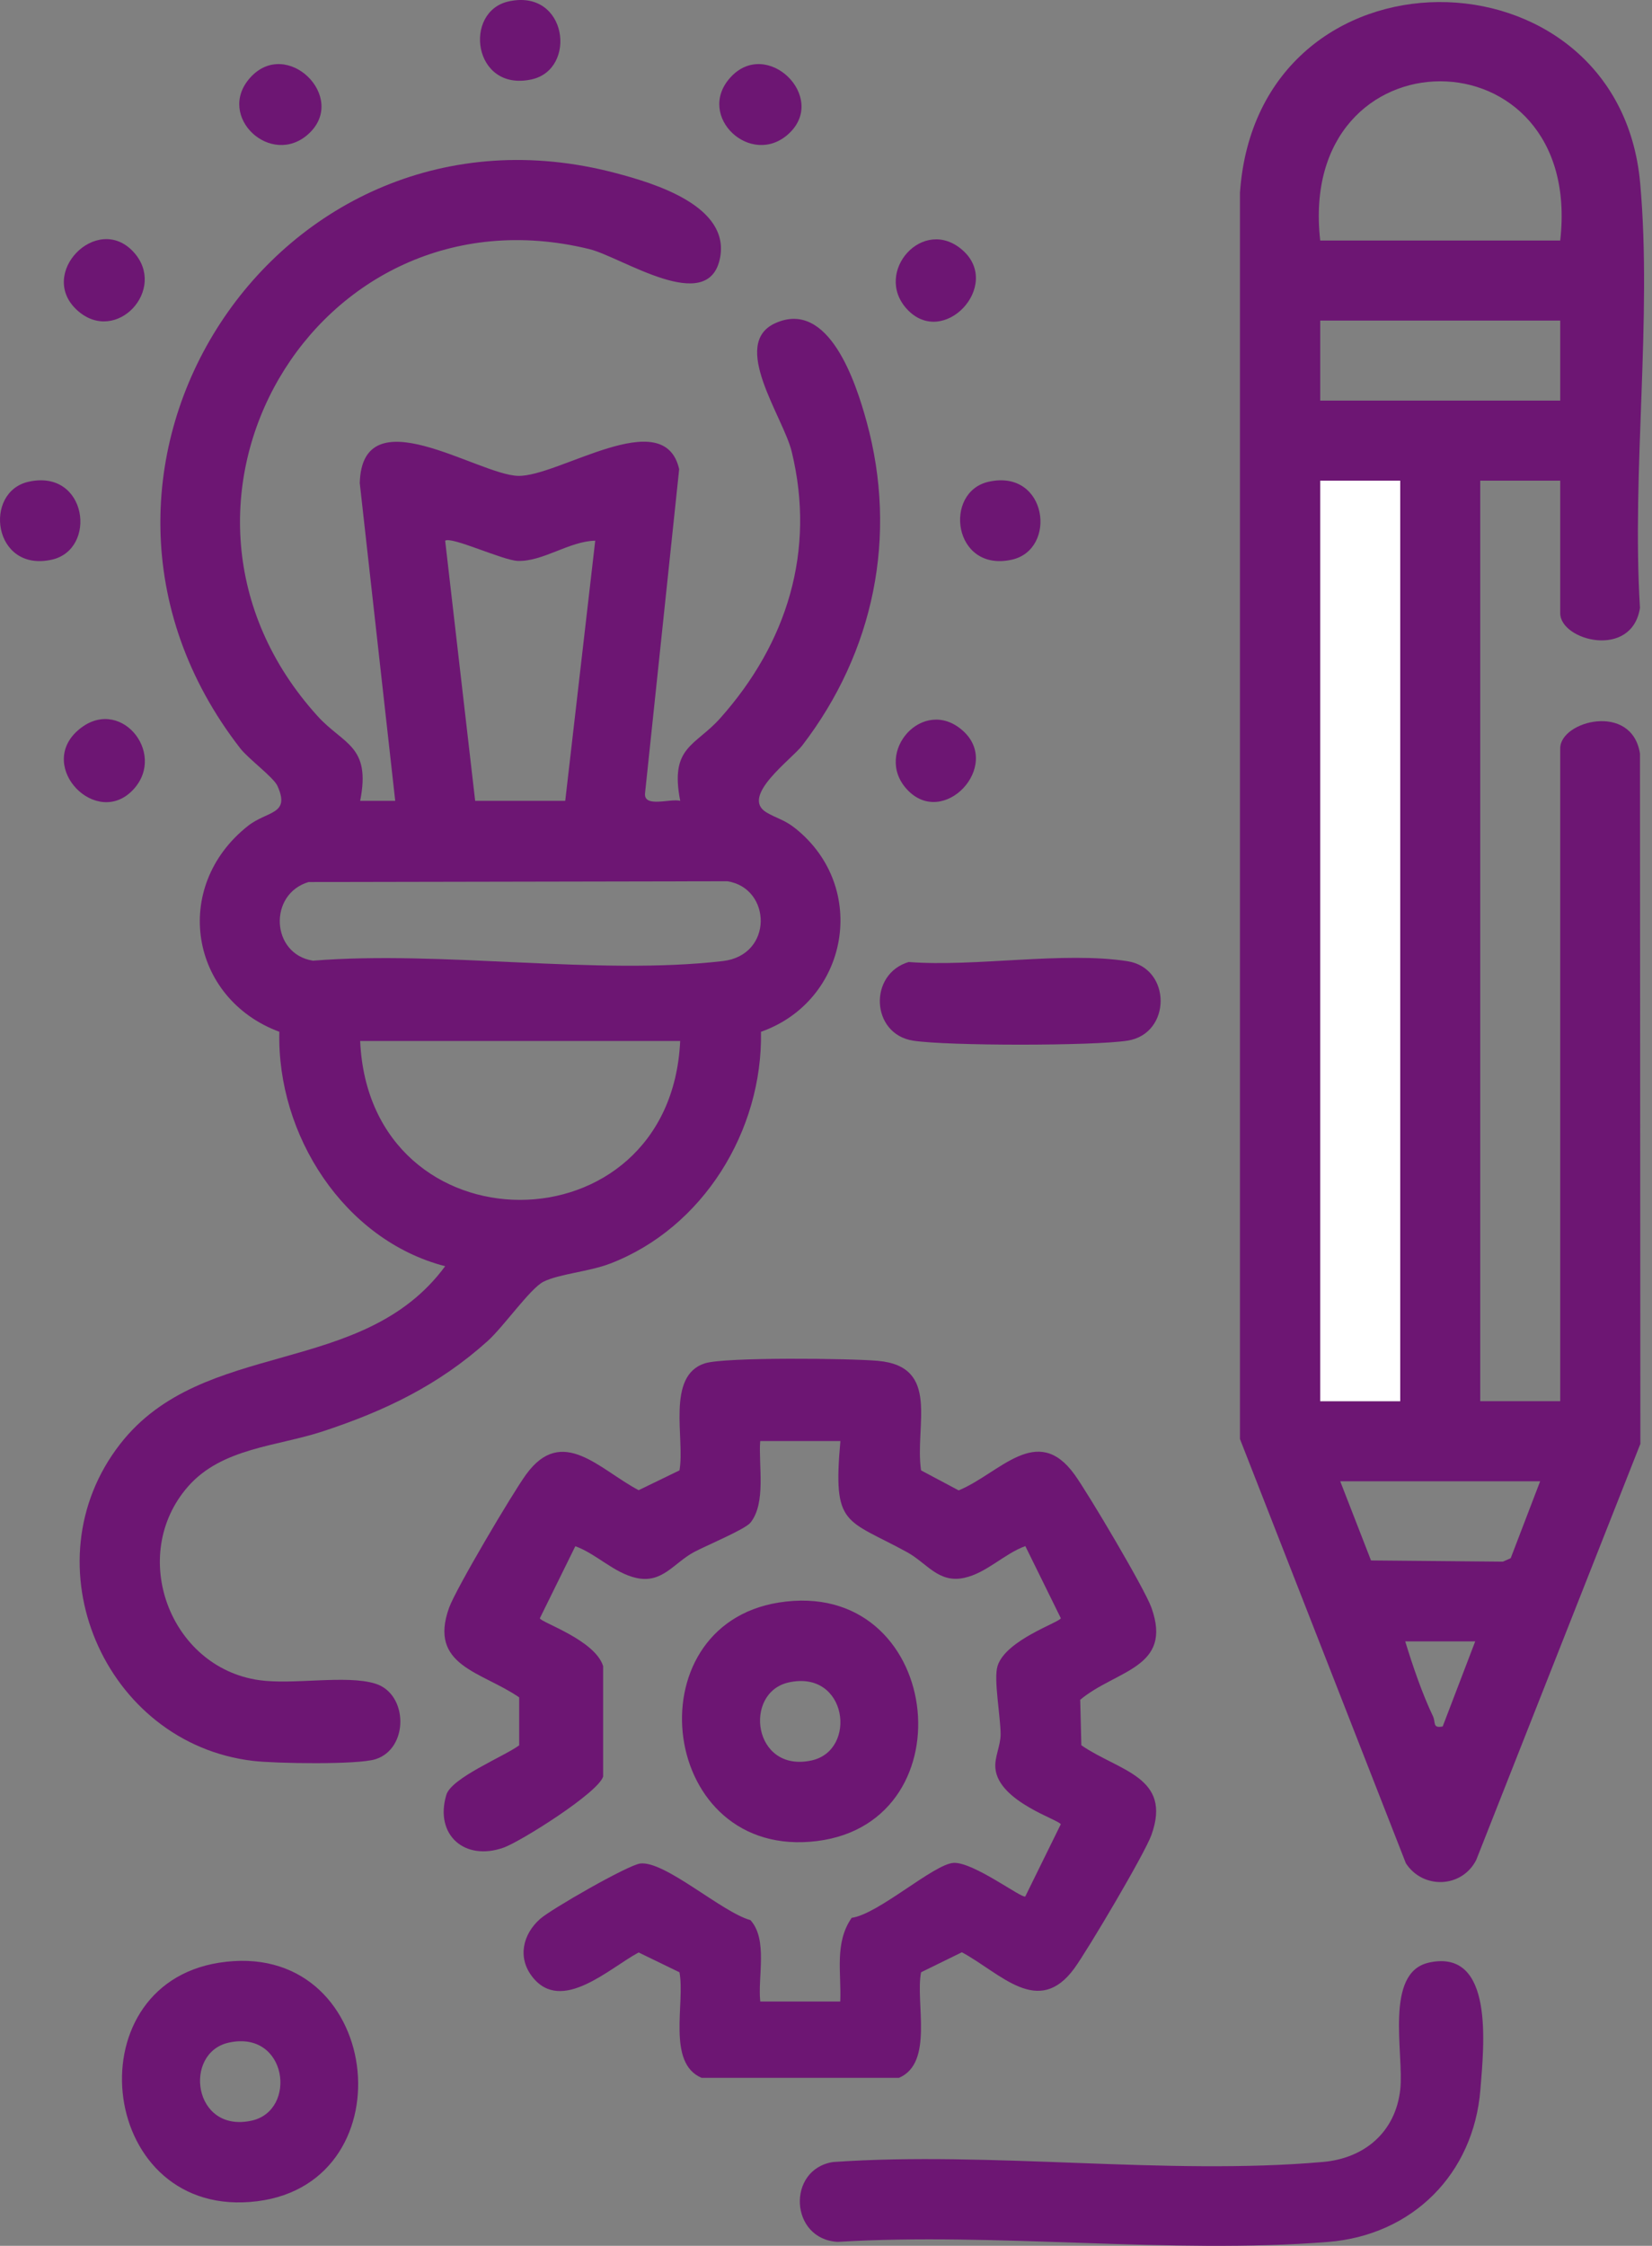 <svg width="92" height="125" viewBox="0 0 92 125" fill="none" xmlns="http://www.w3.org/2000/svg">
<rect x="0" y="0" width="92" height="125" fill="#808080" stroke="none"/>
<path d="M86.889 26.753H82.434V77.99H86.889V41.649C86.889 40.123 90.881 39.08 91.33 41.943L91.352 80.363L82.211 103.524C81.413 105.091 79.248 105.169 78.294 103.709L69.053 80.092V10.729C70.044 -3.466 90.142 -3.202 91.341 10.19C92.017 17.72 90.862 26.207 91.33 33.837C90.881 36.704 86.889 35.657 86.889 34.131V26.75V26.753ZM86.889 13.387C88.23 1.573 72.186 1.569 73.523 13.387H86.889ZM86.889 17.842H73.523V22.298H86.889V17.842ZM77.978 26.753H73.523V77.99H77.978V26.753ZM85.775 82.446H74.637L76.352 86.853L83.696 86.92L84.131 86.727L85.772 82.442L85.775 82.446ZM82.155 91.357H78.257C78.673 92.716 79.196 94.253 79.805 95.53C79.961 95.857 79.764 96.213 80.344 96.091L82.155 91.357Z" fill="#6D1673"/>
<path d="M20.057 44.575H22.01L20.035 26.89C20.165 22.001 26.588 26.415 28.841 26.486C31.095 26.556 36.987 22.435 37.823 26.114L35.922 44.151C35.836 44.987 37.362 44.422 37.882 44.575C37.288 41.553 38.714 41.538 40.106 39.978C43.823 35.812 45.438 30.674 44.09 25.138C43.619 23.196 40.637 19.131 43.177 17.987C46.173 16.636 47.677 21.34 48.263 23.475C50.008 29.838 48.672 36.288 44.68 41.489C44.079 42.273 41.198 44.33 42.683 45.217C43.229 45.544 43.689 45.622 44.291 46.105C48.416 49.398 47.246 55.713 42.379 57.429C42.482 62.927 39.156 68.348 33.976 70.331C32.796 70.784 31.129 70.903 30.256 71.344C29.528 71.716 28.04 73.847 27.152 74.645C24.416 77.103 21.438 78.529 17.974 79.669C15.427 80.508 12.356 80.582 10.467 82.743C7.136 86.552 9.438 92.797 14.421 93.514C16.333 93.788 19.292 93.206 20.907 93.711C22.745 94.286 22.771 97.334 20.907 97.917C19.905 98.233 15.316 98.155 14.101 98.01C5.807 97.041 1.496 87.031 6.698 80.363C11.32 74.441 20.183 76.728 24.791 70.476C19.158 69.02 15.412 63.165 15.557 57.429C10.567 55.572 9.531 49.361 13.797 45.978C14.889 45.113 16.181 45.362 15.453 43.747C15.234 43.26 13.841 42.247 13.377 41.649C1.378 26.196 15.46 4.684 34.258 9.626C36.497 10.212 40.659 11.479 40.099 14.356C39.46 17.612 34.626 14.304 32.81 13.862C17.547 10.142 7.062 28.134 17.681 39.852C19.125 41.449 20.673 41.486 20.057 44.575ZM33.145 30.095C31.719 30.117 30.238 31.264 28.838 31.22C28.01 31.194 25.136 29.842 24.791 30.095L26.462 44.575H31.478L33.148 30.095H33.145ZM17.194 49.09C14.933 49.754 15.082 53.103 17.428 53.471C24.631 52.888 33.215 54.306 40.251 53.493C43.077 53.166 42.976 49.435 40.507 49.049L17.191 49.093L17.194 49.09ZM37.879 57.941H20.057C20.584 69.737 37.336 69.726 37.879 57.941Z" fill="#6D1673"/>
<path d="M42.335 80.217C42.235 81.554 42.677 83.651 41.793 84.75C41.489 85.129 39.298 86.035 38.634 86.395C37.516 87.004 36.885 88.144 35.441 87.828C34.193 87.554 33.22 86.488 32.04 86.061L30.064 90.071C30.102 90.294 33.135 91.274 33.588 92.733V98.882C33.306 99.791 29.01 102.487 28.059 102.832C25.884 103.615 24.191 102.13 24.855 99.903C25.137 98.952 28.045 97.775 28.913 97.144V94.474C26.834 93.037 23.838 92.733 25.011 89.481C25.39 88.43 28.538 83.113 29.296 82.07C31.312 79.293 33.384 81.795 35.567 82.942L37.839 81.84C38.158 80.113 37.074 76.567 39.261 75.88C40.397 75.524 47.377 75.606 48.896 75.743C52.397 76.062 50.927 79.337 51.294 81.84L53.389 82.953C55.672 82.01 57.744 79.174 59.838 82.066C60.595 83.113 63.744 88.422 64.122 89.477C65.336 92.852 62.143 92.945 60.157 94.608L60.22 97.14C62.318 98.585 65.292 98.885 64.122 102.134C63.747 103.181 60.591 108.505 59.838 109.545C57.825 112.318 55.728 109.823 53.567 108.661L51.294 109.775C50.968 111.464 52.015 114.813 50.066 115.649H39.068C37.119 114.817 38.166 111.468 37.839 109.775L35.567 108.672C33.944 109.537 31.271 112.103 29.648 110.031C28.809 108.962 29.11 107.659 30.083 106.801C30.703 106.255 34.954 103.816 35.645 103.723C37.011 103.541 40.197 106.433 41.793 106.872C42.773 107.956 42.191 110.024 42.339 111.401H46.794C46.861 109.797 46.46 108.141 47.429 106.745C48.926 106.537 52.007 103.745 53.106 103.686C54.205 103.627 56.923 105.691 57.098 105.554L59.073 101.54C59.032 101.299 55.605 100.289 55.434 98.425C55.375 97.79 55.728 97.174 55.724 96.513C55.716 95.484 55.327 93.465 55.553 92.729C56.006 91.27 59.039 90.29 59.077 90.067L57.101 86.054C55.921 86.481 54.948 87.55 53.7 87.821C52.256 88.136 51.625 86.997 50.507 86.388C47.077 84.513 46.371 84.992 46.802 80.206H42.346L42.335 80.217Z" fill="#6D1673"/>
<path d="M79.575 109.235C83.247 108.433 82.631 113.92 82.445 116.289C82.074 120.997 78.662 124.413 73.95 124.784C65.177 125.475 55.516 124.242 46.646 124.78C43.972 124.628 43.805 120.741 46.39 120.336C55.197 119.72 64.984 121.097 73.675 120.332C76.007 120.128 77.726 118.654 77.982 116.285C78.194 114.306 77.073 109.784 79.575 109.238V109.235Z" fill="#6D1673"/>
<path d="M43.375 89.195C52.453 87.755 54.079 101.388 45.513 102.469C36.714 103.579 35.139 90.502 43.375 89.195ZM43.931 93.64C41.37 94.2 41.934 98.697 45.198 97.984C47.759 97.423 47.195 92.927 43.931 93.64Z" fill="#6D1673"/>
<path d="M12.188 109.245C21.281 107.8 22.874 121.445 14.327 122.518C5.52 123.624 3.957 110.552 12.188 109.245ZM12.745 113.689C10.183 114.25 10.747 118.746 14.011 118.033C16.573 117.472 16.009 112.976 12.745 113.689Z" fill="#6D1673"/>
<path d="M50.611 53.545C54.313 53.831 59.232 52.943 62.789 53.5C65.254 53.886 65.247 57.54 62.789 57.922C60.888 58.219 52.75 58.219 50.849 57.922C48.498 57.555 48.35 54.206 50.615 53.541L50.611 53.545Z" fill="#6D1673"/>
<path d="M28.336 0.076C31.599 -0.637 32.164 3.863 29.602 4.42C26.338 5.133 25.774 0.633 28.336 0.076Z" fill="#6D1673"/>
<path d="M1.605 26.81C4.869 26.097 5.433 30.597 2.871 31.154C-0.392 31.867 -0.957 27.367 1.605 26.81Z" fill="#6D1673"/>
<path d="M55.072 26.81C58.336 26.097 58.9 30.597 56.338 31.154C53.075 31.867 52.51 27.367 55.072 26.81Z" fill="#6D1673"/>
<path d="M50.501 17.197C48.622 15.144 51.422 11.977 53.62 13.937C55.818 15.898 52.532 19.417 50.501 17.197Z" fill="#6D1673"/>
<path d="M7.439 43.929C5.408 46.149 2.033 42.707 4.32 40.669C6.607 38.63 9.317 41.875 7.439 43.929Z" fill="#6D1673"/>
<path d="M50.501 43.928C48.622 41.875 51.422 38.708 53.62 40.669C55.818 42.629 52.532 46.149 50.501 43.928Z" fill="#6D1673"/>
<path d="M17.185 7.45C15.106 9.351 12.009 6.485 13.925 4.332C15.96 2.045 19.405 5.42 17.185 7.45Z" fill="#6D1673"/>
<path d="M43.917 7.45C41.838 9.351 38.742 6.485 40.657 4.332C42.692 2.045 46.138 5.42 43.917 7.45Z" fill="#6D1673"/>
<path d="M7.439 14.028C9.34 16.108 6.473 19.204 4.32 17.288C2.033 15.254 5.408 11.808 7.439 14.028Z" fill="#6D1673"/>
<path d="M77.979 26.753H73.523V77.99H77.979V26.753Z" fill="white"/>
</svg>
